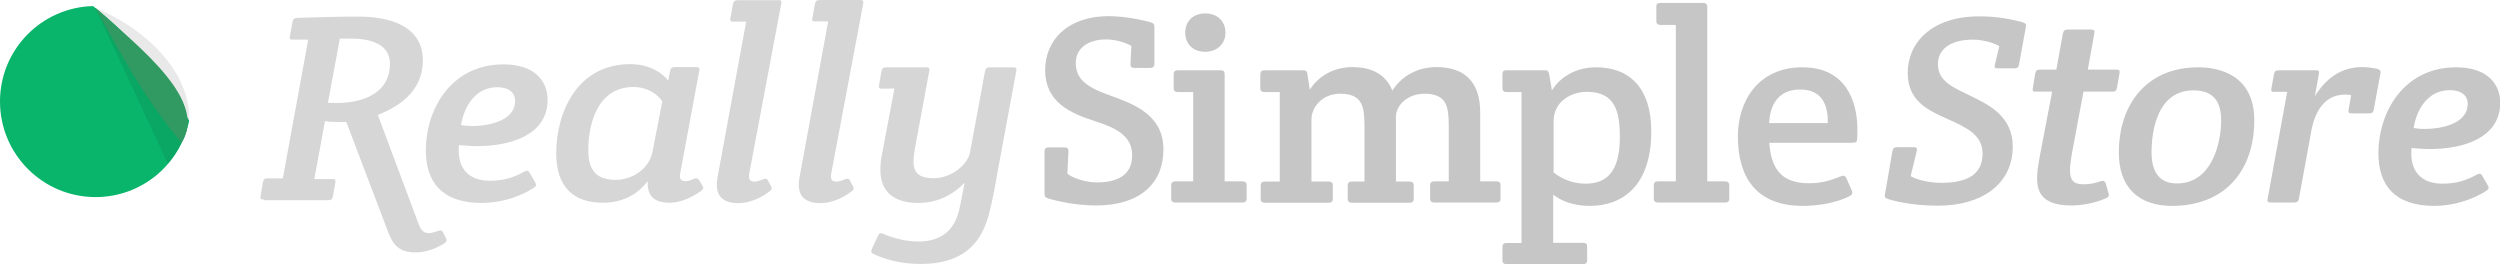 <?xml version="1.0" encoding="utf-8"?>
<!-- Generator: Adobe Illustrator 19.1.0, SVG Export Plug-In . SVG Version: 6.00 Build 0)  -->
<svg version="1.1" id="Layer_1" xmlns="http://www.w3.org/2000/svg" xmlns:xlink="http://www.w3.org/1999/xlink" x="0px" y="0px"
	 viewBox="0 0 1192.4 126" enable-background="new 0 0 1192.4 126" xml:space="preserve">
<g>
	<path fill="#C6C6C6" d="M548.7,10.6c1.5,0.4,1.9,1,1.9,2.3v17.6c0,1.3-0.7,1.9-2,1.9h-7.5c-1.3,0-2-0.5-1.9-1.9l0.4-8.6
		c-2.7-1.5-7.3-3.1-12.1-3.1c-8.3,0-14.4,4.1-14.4,11.2c0,7.4,4.7,11.4,15.7,15.3c11.3,4.1,26.1,9.1,26.1,25.9
		c0,16.7-11.6,26.8-32.2,26.8c-9.4,0-18.3-2-22.6-3.3c-1.5-0.4-1.9-1-1.9-2.3V72.2c0-1.4,0.7-1.9,2-1.9h7.5c1.3,0,2,0.5,1.9,1.9
		l-0.5,10.6c2.1,1.9,8.1,4.2,14.2,4.2c8.6,0,16.7-2.8,16.7-12.9c0-9.1-7.3-13-17.7-16.3c-12-3.8-23.8-9.2-23.8-24.3
		c0-14.4,10.7-25.8,30.4-25.8C537.3,7.8,545.1,9.6,548.7,10.6z"/>
	<path fill="#C6C6C6" d="M584.1,86.5h8.5c1.3,0,2,0.5,2,1.9v6.3c0,1.3-0.7,1.9-2,1.9h-32c-1.3,0-2-0.5-2-1.9v-6.3
		c0-1.3,0.7-1.9,2-1.9h8.5V43.9h-7.3c-1.3,0-2-0.5-2-1.9v-6.6c0-1.3,0.7-1.9,2-1.9h20.3c1.5,0,2,0.6,2,1.9V86.5z M565.3,15.6
		c0,5.1,3.5,9.1,9.5,9.1c5.9,0,9.7-4,9.7-9.1c0-5.2-3.6-9.2-9.7-9.2C568.9,6.4,565.3,10.3,565.3,15.6z"/>
	<path fill="#C6C6C6" d="M601.2,35.4c0-1.3,0.5-1.9,2-1.9h18.4c1.3,0,1.9,0.6,2,1.9l1.1,7.4C629.4,35.5,637.1,32,645,32
		c9.7,0,16.1,3.8,19.1,11.2c5.2-8,13.2-11.2,21.1-11.2c13.6,0,20.8,7.3,20.8,21.7v32.8h7.7c1.3,0,2,0.6,2,1.9v6.3
		c0,1.4-0.7,1.9-2,1.9h-29.6c-1.3,0-2-0.6-2-1.9v-6.3c0-1.4,0.7-1.9,2-1.9h6.9V60.1c0-9.1-0.9-15.4-11.6-15.4
		c-7.9,0-13.6,5.4-13.6,11.1v30.8h6.5c1.3,0,2,0.6,2,1.9v6.3c0,1.4-0.7,1.9-2,1.9h-27.5c-1.3,0-2-0.6-2-1.9v-6.3
		c0-1.4,0.7-1.9,2-1.9h6V60.1c0-9.1-0.9-15.4-11.6-15.4c-8.5,0-13.7,6.3-13.7,12.5v29.4h8.2c1.5,0,2,0.6,2,1.9v6.3
		c0,1.4-0.7,1.9-2,1.9h-30.4c-1.3,0-2-0.6-2-1.9v-6.3c0-1.4,0.7-1.9,2-1.9h7.1V43.9h-7.3c-1.3,0-2-0.5-2-1.9V35.4z"/>
	<path fill="#C6C6C6" d="M725.9,43.9h-7.3c-1.3,0-2-0.6-2-1.9v-6.6c0-1.4,0.5-1.9,2-1.9h18.3c1.3,0,1.7,0.6,2,1.9l1.3,7.7
		c4.3-6.9,12-11,21.1-11c16.1,0,26.3,10.1,26.3,30.5c0,25.9-13.6,35.6-29.3,35.6c-7.8,0-13.6-2.3-17.5-5.4v23h14.2
		c1.5,0,2,0.6,2,1.9v6.4c0,1.4-0.7,1.9-2,1.9h-36.4c-1.3,0-2-0.6-2-1.9v-6.3c0-1.4,0.7-1.9,2-1.9h7.1V43.9z M741,82.2
		c0,0,5.8,5.4,15.3,5.4c9.5,0,16.3-5.1,16.3-22.1c0-11.4-1.7-21.7-15.7-21.7c-7.8,0-15.9,4.8-15.9,14V82.2z"/>
	<path fill="#C6C6C6" d="M814.3,86.5h8.5c1.3,0,2,0.6,2,1.9v6.3c0,1.4-0.7,1.9-2,1.9h-32c-1.3,0-2-0.6-2-1.9v-6.3
		c0-1.4,0.7-1.9,2-1.9h8.5V11.9H792c-1.3,0-2-0.6-2-1.9V3.3c0-1.4,0.5-1.9,2-1.9h20.3c1.3,0,2,0.5,2,1.9V86.5z"/>
	<path fill="#C6C6C6" d="M828.9,65c0-16.8,9.7-32.9,30.8-32.9c20.6,0,26.2,16,26.2,29.7c0,1.1,0,2.8-0.1,4.3c-0.1,1.5-0.4,2-2.4,2
		h-39.5c0.8,10.8,4.4,19.3,18.9,19.3c6,0,10.3-1.3,15.2-3.3c1.3-0.6,2.1-0.3,2.7,1l2.6,5.9c0.5,1.3,0,1.9-1.2,2.6
		c-4.7,2.4-12.9,4.6-22.2,4.6C837.5,98.2,828.9,84.4,828.9,65z M871.8,58.7c0.1-7.7-2.1-16-13.2-16c-11.7,0-14.5,9.2-14.8,16H871.8z
		"/>
</g>
<g>
	<path fill="#D6D6D6" d="M126,95.2c-1.7,0-2-0.4-1.7-1.9l1.1-6.4c0.4-1.5,0.8-1.9,2.6-1.8h6.9l12.1-66.2H140c-1.7,0.1-2-0.3-1.7-1.8
		l1.2-6.6c0.3-1.5,0.8-1.9,2.6-2c10.2-0.3,21.4-0.6,28.6-0.6c20.4,0,31,7.7,31,20.7c0,13.1-8.7,21.2-21.5,26.2l19.4,51.9
		c1.2,3.3,2.7,4.5,4.8,4.5c1.1,0,2.4-0.3,4.3-1c1.6-0.6,2.1-0.4,2.8,1l1.1,2.2c0.7,1.4,0.5,1.9-0.9,2.8c-3.1,2-8.3,4.2-13.4,4.2
		c-8.2,0-11-3.8-13.4-10.3l-19.7-51.9h-2.7c-3.2,0-5.4-0.1-7.5-0.4l-5.1,27.6h8.3c1.7-0.1,2,0.3,1.7,1.8l-1.1,6.4
		c-0.4,1.5-0.8,1.9-2.6,1.9H126z M162.1,18.4L156.4,49c1.1,0.1,3.1,0.1,4.2,0.1c14,0,25.4-5.6,25.4-18.6c0-9.6-9.3-12.1-18.9-12.1
		H162.1z"/>
	<path fill="#D6D6D6" d="M229.7,96.8c-19.1,0-26.6-10.2-26.6-25.1c0-19.5,12-41,37.1-41c14.1,0,21,7.3,21,17
		c-0.1,16.7-17.6,22-33.7,22c-3,0-5.9-0.3-8.6-0.5c-0.1,1-0.1,1.8-0.1,2.8c0,8,4.4,14.2,14.9,14.2c6.9,0,11.6-1.7,16.3-4.3
		c1.5-0.8,2-0.6,2.8,0.8l2.3,4c0.9,1.4,0.8,1.9-0.5,2.9C247.6,94.1,238.6,96.8,229.7,96.8z M219.9,59.6c1.3,0.3,3.1,0.5,5.1,0.5
		c9.8,0,20.7-3.2,20.7-11.9c0-4.5-3.6-6.6-8.6-6.6C227.3,41.6,221.5,50,219.9,59.6z"/>
	<path fill="#D6D6D6" d="M331.8,32c1.7,0,2,0.4,1.7,1.9l-9.1,48.9c-0.5,2.6,0.5,3.6,2.7,3.6c1.1,0,2.3-0.4,3.6-1
		c1.6-0.6,2.1-0.5,3,0.9l1.2,2c0.8,1.4,0.7,1.9-0.7,2.9c-4,2.8-9.4,5.5-14.8,5.5c-8.3,0-10.7-4.1-10.5-10.3
		c-5.2,6.9-12.6,10.3-21.4,10.3c-13.7,0-22.2-7.3-22.2-23.5c0-19.4,9.8-42.6,35.3-42.6c8.7,0,14.8,3.7,18.1,7.8l0.9-4.5
		c0.3-1.5,0.8-1.9,2.6-1.9H331.8z M311.3,72l4.6-23.7c-0.1-0.1-4.3-6.8-13.8-6.8c-17.1,0-21.5,17.6-21.5,30
		c0,9.1,3.2,14.3,13.2,14.3C300.7,85.8,309.7,81.2,311.3,72z"/>
	<path fill="#D6D6D6" d="M370.9,0c1.7,0,2,0.4,1.7,1.9l-15.2,80.7c-0.5,2.7,0.1,4,2.3,4c1.3,0,2.6-0.4,4-1c1.6-0.6,2.2-0.5,2.8,0.9
		l1.1,2c0.8,1.4,0.7,1.9-0.7,2.9c-3.4,2.6-9,5.5-14.6,5.5c-8.7,0-11.4-4.6-10.1-12.1l13.7-74.5h-5.8c-1.7,0.1-2-0.3-1.7-1.8l1.2-6.5
		c0.3-1.5,0.8-1.9,2.6-1.9H370.9z"/>
	<path fill="#D6D6D6" d="M410,0c1.7,0,2,0.4,1.7,1.9l-15.2,80.7c-0.5,2.7,0.1,4,2.3,4c1.3,0,2.6-0.4,4-1c1.6-0.6,2.2-0.5,2.8,0.9
		l1.1,2c0.8,1.4,0.7,1.9-0.7,2.9c-3.4,2.6-9,5.5-14.6,5.5c-8.7,0-11.4-4.6-10.1-12.1L395,10.2h-5.8c-1.7,0.1-2-0.3-1.7-1.8l1.2-6.5
		c0.3-1.5,0.8-1.9,2.6-1.9H410z"/>
	<path fill="#D6D6D6" d="M457.9,98.3l2.2-11.2c-6.5,6.8-14.2,9.7-22.2,9.7c-11.6,0-18-5.4-18-15.8c0-1.8,0.1-3.7,0.5-5.9l6.2-32.9
		l-5.6,0.1c-1.7,0.1-2-0.3-1.7-1.8l1.1-6.5c0.4-1.5,0.8-1.9,2.6-1.9h18.5c1.7,0,2,0.4,1.7,1.9l-6.6,35.6c-0.5,2.7-0.9,5.2-0.9,7.4
		c0,5,2.2,8,9.5,8c8.5,0,16.3-6.3,17.5-12.5l7.1-38.5c0.3-1.5,0.8-1.9,2.6-1.9H483c1.7,0,2,0.4,1.7,1.9l-9.4,50.7
		c-0.5,3.3-1.9,11.1-3.8,18.1c-3.9,14.2-13,23.1-32.5,23.1c-9.7,0-17.3-2.4-22-4.6c-1.5-0.6-1.7-1.1-1.1-2.7l2.8-6
		c0.7-1.5,1.2-1.7,2.7-1c3.9,1.7,10.2,3.6,16.8,3.6C449,115.1,455.7,109.9,457.9,98.3z"/>
</g>
<g>
	<path fill="#C6C6C6" d="M944,7.8c7.7,0,14.5,1.1,20.6,2.8c1.6,0.5,2,1,1.6,2.6l-3.2,17.5c-0.3,1.5-0.8,1.9-2.6,1.9h-7.3
		c-1.7,0-2-0.4-1.6-1.9l2.1-8.7c-2.8-1.7-8.3-3.1-12.5-3.1c-11,0-16.8,4.7-16.8,11.7c0,8.3,7.4,11.1,15.7,15.2
		c8.7,4.2,20,9.7,20,24.1c0,17.5-14.2,28.2-35.7,28.2c-9.3,0-17.6-1.3-23.6-3.1c-1.6-0.5-2-1-1.6-2.6l3.5-20.3
		c0.4-1.5,0.8-1.9,2.6-1.9h7.3c1.7,0,2,0.4,1.7,1.9L911.3,84c2.7,1.7,8.9,3.2,14.4,3.2c11.7,0,19.9-3.3,19.9-14
		c0-8.9-7.7-12.4-16.4-16.3c-9.4-4.2-19.3-8.6-19.3-22.1C909.9,20.3,921.4,7.8,944,7.8z"/>
	<path fill="#C6C6C6" d="M993.7,43.9l-5.6,30c-0.5,2.9-0.8,5.4-0.8,7.4c0,4.3,1.5,6.6,6.3,6.6c3.4,0,6-0.6,8.1-1.4
		c1.5-0.5,2-0.4,2.7,1.1l1.2,4.3c0.5,1.5,0.3,2-1.2,2.7c-4.2,1.8-10.2,3.4-16.4,3.4c-13.3,0-16.4-5.7-16.4-13c0-3.3,0.7-7,1.3-10.5
		l5.9-30.8h-7.5c-1.7,0.1-2-0.3-1.7-1.8l1.1-6.8c0.4-1.5,0.8-1.9,2.6-1.9h7.5l3.1-17.2c0.4-1.5,0.8-1.9,2.6-1.9h10.7
		c1.7,0,2,0.4,1.7,1.9l-3.1,17.2h13.4c1.7,0,2,0.4,1.7,1.9l-1.2,6.8c-0.3,1.5-0.8,1.9-2.6,1.8H993.7z"/>
	<path fill="#C6C6C6" d="M1036,98.2c-15.9,0-25.4-8.7-25.4-25.4c0-23,13.2-40.7,37.9-40.7c10.1,0,26.7,3.7,26.7,25.3
		C1075.2,81.6,1061,98.2,1036,98.2z M1046.2,43.1c-16.8,0-20,18.4-20,29.6c0,8.3,3,14.8,12.1,14.8c16.7,0,21.1-19.3,21.1-30
		C1059.4,47.4,1054.8,43.1,1046.2,43.1z"/>
	<path fill="#C6C6C6" d="M1126.6,32c2.1,0,4.7,0.3,7.1,0.8c1.6,0.5,2,0.9,1.6,2.6l-3.1,16.8c-0.3,1.5-0.8,1.9-2.6,1.9h-7.7
		c-1.7,0-2-0.4-1.7-1.9l1.2-6.8c-0.9-0.1-1.9-0.3-2.7-0.3c-9.9,0-14.5,7.8-16.3,17.4l-5.9,32.2c-0.3,1.5-0.8,1.9-2.6,1.9h-10.6
		c-1.7,0-2-0.4-1.7-1.9l9.3-50.9h-5.8c-1.7,0.1-2-0.3-1.7-1.8l1.2-6.6c0.3-1.5,0.8-1.9,2.6-1.9h17.1c1.7,0,2,0.4,1.7,1.9l-1.9,10.5
		C1109,37.9,1116.2,32,1126.6,32z"/>
	<path fill="#C6C6C6" d="M1161,98.2c-19.1,0-26.6-10.2-26.6-25.1c0-19.5,12-41,37.1-41c14.1,0,21,7.3,21,17
		c-0.1,16.7-17.6,22-33.7,22c-3,0-5.9-0.3-8.6-0.5c-0.1,1-0.1,1.8-0.1,2.8c0,8,4.4,14.2,14.9,14.2c6.9,0,11.6-1.7,16.3-4.3
		c1.5-0.8,2-0.6,2.8,0.8l2.3,4c0.9,1.4,0.8,1.9-0.5,2.9C1178.8,95.5,1169.8,98.2,1161,98.2z M1151.2,61c1.3,0.3,3.1,0.5,5.1,0.5
		c9.8,0,20.7-3.2,20.7-11.9c0-4.5-3.6-6.6-8.6-6.6C1158.5,43,1152.8,51.4,1151.2,61z"/>
</g>
<g>
	<g>
		<path fill="#08B56A" d="M44.4,2.9C19.8,3.5,0,23.6,0,48.4C0,73.6,20.4,94,45.6,94c22,0,40.4-15.6,44.6-36.4
			C78.8,36.4,63.2,17.8,44.4,2.9z"/>
		<path opacity="0.1" fill="#212121" d="M80.1,78.1c5-5.8,8.5-12.8,10.1-20.5c0.9-20.4-16.6-42-44.8-53.9L80.1,78.1z"/>
	</g>
	<g>
		<path fill="#319962" d="M86.6,68.1C99.2,48.4,68.1,23.7,45.4,3.7C61.2,32.2,69.2,46.9,86.6,68.1z"/>
	</g>
</g>
</svg>

